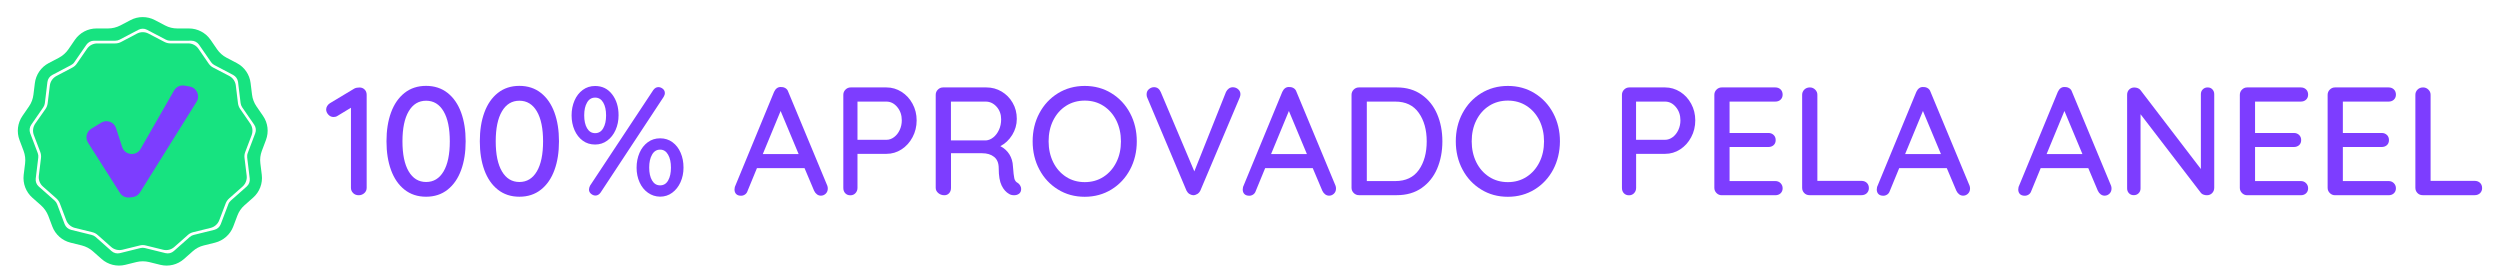 <svg xmlns="http://www.w3.org/2000/svg" xmlns:xlink="http://www.w3.org/1999/xlink" id="Camada_1" x="0px" y="0px" viewBox="0 0 4023.4 443.2" style="enable-background:new 0 0 4023.4 443.2;" xml:space="preserve"><style type="text/css">	.st0{fill:#17E380;}	.st1{fill:#FFFFFF;}	.st2{fill:#7D3DFF;}	.st3{enable-background:new    ;}</style><g>			<image style="overflow:visible;opacity:0.15;enable-background:new    ;" width="1729" height="1725" transform="matrix(0.239 0 0 0.239 28.143 26.38)">	</image>	<g>		<g>			<path class="st0" d="M249.2,32.3l16.6,8.7c6,3.2,12.8,4.8,19.6,4.8h18.7c13.8,0,26.8,6.8,34.7,18.2l10.6,15.4    c3.9,5.6,9,10.2,15.1,13.4l16.6,8.7c12.3,6.4,20.6,18.5,22.2,32.2l2.3,18.6c0.8,6.8,3.3,13.2,7.1,18.8l10.6,15.4    c7.9,11.4,9.6,25.9,4.7,38.8l-6.6,17.5c-2.4,6.4-3.3,13.2-2.4,20l2.3,18.6c1.7,13.7-3.5,27.4-13.9,36.6l-14,12.4    c-5.1,4.5-9,10.2-11.4,16.6l-6.6,17.5c-4.9,12.9-15.9,22.6-29.3,26l-18.2,4.5c-6.6,1.6-12.7,4.8-17.8,9.4l-14,12.4    c-10.4,9.2-24.6,12.7-38,9.4l-18.2-4.5c-6.6-1.6-13.5-1.6-20.2,0l-18.2,4.5c-13.4,3.3-27.6-0.2-38-9.4l-14-12.4    c-5.1-4.5-11.2-7.7-17.8-9.4l-18.2-4.5c-13.4-3.3-24.4-13-29.3-26L77.6,347c-2.6-6.3-6.5-12-11.6-16.5l-14-12.4    c-10.4-9.2-15.5-22.9-13.9-36.6l2.3-18.6c0.8-6.8,0-13.6-2.4-20l-6.6-17.5c-4.9-12.9-3.1-27.5,4.7-38.8l10.6-15.4    c3.9-5.6,6.3-12.1,7.1-18.8l2.3-18.6c1.7-13.7,10-25.8,22.2-32.2l16.6-8.7c6-3.2,11.2-7.8,15.1-13.4L120.6,64    c7.9-11.4,20.8-18.2,34.7-18.2H174c6.8,0,13.5-1.7,19.6-4.8l16.6-8.7C222.3,25.9,237,25.9,249.2,32.3z"></path>			<g>				<g>					<path class="st1" d="M266.4,407.4l-33.2-8.2c-2.3-0.6-4.8-0.6-7.1,0l-33.2,8.2c-4.8,1.2-9.8-0.1-13.4-3.3l-25.6-22.7      c-1.8-1.6-4-2.7-6.3-3.3l-33.2-8.2c-4.8-1.2-8.6-4.6-10.4-9.2l-12-31.9c-0.9-2.3-2.2-4.3-4-5.9l-25.6-22.7      c-3.7-3.2-5.5-8.1-4.9-12.9l4.1-33.9c0.3-2.4,0-4.8-0.9-7.1l-12.1-31.9c-1.7-4.6-1.1-9.7,1.7-13.7l19.4-28.1      c1.4-2,2.2-4.3,2.5-6.7l4.1-33.9c0.6-4.9,3.5-9.1,7.9-11.4l30.2-15.9c2.1-1.1,4-2.7,5.3-4.7l19.4-28.1c2.8-4,7.4-6.4,12.3-6.4      h34.2c2.4,0,4.8-0.6,6.9-1.7l30.3-15.9c4.3-2.3,9.5-2.3,13.8,0l30.3,15.9c2.1,1.1,4.5,1.7,6.9,1.7H308c4.9,0,9.5,2.4,12.3,6.4      l19.4,28.1c1.4,2,3.2,3.6,5.3,4.7l30.2,15.9c4.3,2.3,7.3,6.5,7.9,11.4l4.1,33.9c0.3,2.4,1.2,4.7,2.5,6.7l19.4,28.1      c2.8,4,3.4,9.2,1.7,13.7l-12.1,31.9c-0.9,2.3-1.1,4.7-0.9,7.1l4.1,33.9c0.6,4.9-1.2,9.7-4.9,12.9l-25.6,22.7      c-1.8,1.6-3.2,3.6-4,5.9l-12.1,31.9c-1.7,4.6-5.6,8-10.4,9.2l-33.2,8.2c-2.3,0.6-4.5,1.7-6.3,3.3L279.8,404      C276.2,407.3,271.1,408.5,266.4,407.4z M234.4,395l28.1,6.9c6.4,1.6,13.2-0.1,18.1-4.5l21.7-19.2c2.4-2.2,5.3-3.7,8.5-4.5      l28.1-6.9c6.4-1.6,11.6-6.2,14-12.4l10.3-27.1c1.2-3,3-5.7,5.5-7.9l21.7-19.2c4.9-4.4,7.4-10.9,6.6-17.4l-3.5-28.7      c-0.4-3.2,0-6.5,1.2-9.5l10.3-27.1c2.3-6.2,1.5-13.1-2.2-18.5l-16.4-23.8c-1.8-2.7-3-5.8-3.4-9l-3.5-28.7      c-0.8-6.5-4.8-12.3-10.6-15.3L343,108.7c-2.9-1.5-5.3-3.7-7.2-6.4l-16.4-23.8c-3.7-5.4-9.9-8.7-16.5-8.7H274      c-3.2,0-6.4-0.8-9.3-2.3L239,54.1c-5.8-3.1-12.8-3.1-18.6,0l-25.6,13.5c-2.9,1.5-6.1,2.3-9.3,2.3h-29c-6.6,0-12.8,3.2-16.5,8.7      l-16.4,23.8c-1.8,2.7-4.3,4.9-7.2,6.4l-25.6,13.5c-5.8,3.1-9.8,8.8-10.6,15.3l-3.5,28.7c-0.4,3.2-1.6,6.3-3.4,9L56.7,199      c-3.7,5.4-4.6,12.3-2.2,18.5l10.3,27.1c1.2,3,1.5,6.3,1.2,9.5l-3.5,28.7c-0.8,6.5,1.7,13.1,6.6,17.4l21.7,19.2      c2.4,2.2,4.3,4.9,5.5,7.9l10.3,27.1c2.3,6.2,7.6,10.8,14,12.4l28.1,6.9c3.2,0.8,6.1,2.3,8.5,4.5l21.7,19.2      c4.9,4.4,11.7,6,18.1,4.5l28.1-6.9C228,394.2,231.3,394.2,234.4,395z"></path>				</g>			</g>		</g>	</g></g><path class="st2" d="M146.9,207.2l16-9.8c9-5.5,20.7-1.1,23.9,8.9l9.8,30.3c4.4,13.4,22.6,15.3,29.6,3.1l53.9-94 c3.4-6,10.3-9.2,17.1-7.9l8.3,1.5c11.3,2.1,16.9,14.9,10.8,24.6l-91,145.8c-2.6,4.1-6.8,6.9-11.6,7.5l-4.8,0.6 c-6.3,0.8-12.5-2-15.9-7.4l-51.3-80.7C136.8,222.1,139.1,212,146.9,207.2z"></path><g class="st3">	<path class="st2" d="M587,144.3c2.1,2.2,3.1,5,3.1,8.3v149.7c0,3.3-1.2,6.1-3.7,8.4c-2.5,2.3-5.5,3.5-9.2,3.5  c-3.6,0-6.6-1.2-8.9-3.5c-2.3-2.3-3.5-5.1-3.5-8.4V173.4L543,186.6c-1.8,1.2-3.9,1.7-6.2,1.7c-3.3,0-6.1-1.3-8.4-3.8  c-2.3-2.6-3.5-5.3-3.5-8.3c0-2,0.6-3.9,1.7-5.7c1.2-1.8,2.6-3.3,4.5-4.5l39.2-23.5c2.3-1.2,5.2-1.7,8.7-1.7  C582.2,140.9,584.9,142.1,587,144.3z"></path>	<path class="st2" d="M651,305.2c-9.6-7.6-16.8-18.1-21.7-31.5c-4.9-13.4-7.3-28.8-7.3-46.3c0-17.5,2.4-33,7.3-46.3  c4.9-13.4,12.1-23.9,21.7-31.5c9.6-7.6,21.1-11.4,34.7-11.4c13.5,0,25.1,3.8,34.7,11.4c9.6,7.6,16.8,18.1,21.7,31.5  c4.9,13.4,7.3,28.8,7.3,46.3c0,17.5-2.4,33-7.3,46.3c-4.9,13.4-12.1,23.9-21.7,31.5c-9.6,7.6-21.1,11.4-34.7,11.4  C672.2,316.6,660.6,312.8,651,305.2z M713.9,275.8c6.7-11.4,10-27.5,10-48.3s-3.3-36.9-10-48.3c-6.7-11.4-16.1-17.1-28.1-17.1  c-12.1,0-21.4,5.7-28.1,17.1c-6.7,11.4-10,27.5-10,48.3s3.3,36.9,10,48.3c6.7,11.4,16.1,17.1,28.1,17.1  C697.8,292.9,707.2,287.2,713.9,275.8z"></path>	<path class="st2" d="M801.2,305.2c-9.6-7.6-16.8-18.1-21.7-31.5c-4.9-13.4-7.3-28.8-7.3-46.3c0-17.5,2.4-33,7.3-46.3  c4.9-13.4,12.1-23.9,21.7-31.5c9.6-7.6,21.1-11.4,34.7-11.4c13.5,0,25.1,3.8,34.7,11.4c9.6,7.6,16.8,18.1,21.7,31.5  c4.9,13.4,7.3,28.8,7.3,46.3c0,17.5-2.4,33-7.3,46.3c-4.9,13.4-12.1,23.9-21.7,31.5c-9.6,7.6-21.1,11.4-34.7,11.4  C822.3,316.6,810.8,312.8,801.2,305.2z M864,275.8c6.7-11.4,10-27.5,10-48.3s-3.3-36.9-10-48.3c-6.7-11.4-16.1-17.1-28.1-17.1  c-12.1,0-21.4,5.7-28.1,17.1c-6.7,11.4-10,27.5-10,48.3s3.3,36.9,10,48.3c6.7,11.4,16.1,17.1,28.1,17.1  C847.9,292.9,857.3,287.2,864,275.8z"></path>	<path class="st2" d="M937.9,226.4c-5.7-4.1-10.1-9.8-13.3-17c-3.1-7.2-4.7-15.1-4.7-23.7c0-8.8,1.6-16.7,4.7-23.9  c3.1-7.2,7.6-12.9,13.3-17.1c5.7-4.2,12.3-6.3,19.9-6.3c11.4,0,20.5,4.5,27.4,13.5c6.9,9,10.3,20.2,10.3,33.6  c0,8.6-1.6,16.5-4.8,23.7c-3.2,7.2-7.7,12.9-13.4,17.1c-5.7,4.2-12.2,6.3-19.5,6.3C950.2,232.6,943.6,230.6,937.9,226.4z   M970.8,206.4c3.1-5.3,4.6-12.1,4.6-20.6c0-8.6-1.5-15.5-4.6-20.8c-3.1-5.3-7.4-7.9-13-7.9c-5.6,0-10,2.6-13,7.9  c-3.1,5.3-4.6,12.1-4.6,20.6c0,8.6,1.5,15.5,4.6,20.8c3.1,5.3,7.4,7.9,13,7.9C963.4,214.3,967.8,211.7,970.8,206.4z M951.2,311.9  c-2.2-1.8-3.3-4.1-3.3-6.9c0-1.8,0.6-3.9,1.7-6.2l101.8-153.9c2.3-3.1,5-4.7,8.2-4.7c2.5,0,4.8,0.9,7.1,2.7  c2.2,1.8,3.3,4.1,3.3,6.9c0,2-0.7,4-2,6.2L966.5,310c-2.3,3.1-5,4.7-8.2,4.7C955.8,314.7,953.5,313.8,951.2,311.9z M1042.8,310.2  c-5.8-4.1-10.3-9.7-13.5-16.8c-3.2-7.1-4.8-14.9-4.8-23.5c0-8.8,1.6-16.7,4.7-23.9c3.1-7.2,7.6-12.9,13.3-17.1  c5.7-4.2,12.3-6.3,19.9-6.3c7.6,0,14.2,2.1,19.9,6.3c5.7,4.2,10.1,9.9,13.1,17c3.1,7.1,4.6,15,4.6,23.8c0,8.6-1.6,16.4-4.8,23.5  c-3.2,7.1-7.7,12.8-13.4,17c-5.7,4.2-12.2,6.3-19.5,6.3C1055.1,316.4,1048.6,314.3,1042.8,310.2z M1075.3,290.4  c3-5.3,4.5-12.1,4.5-20.6c0-8.6-1.5-15.6-4.6-20.9c-3.1-5.4-7.3-8.1-12.8-8.1c-5.6,0-10,2.7-13,8.1c-3.1,5.4-4.6,12.3-4.6,20.7  c0,8.6,1.5,15.5,4.6,20.8c3.1,5.3,7.4,7.9,13,7.9C1068,298.3,1072.3,295.7,1075.3,290.4z"></path>	<path class="st2" d="M1332.2,303.5c0,3.3-1.1,6-3.3,8.2c-2.2,2.1-4.8,3.2-7.8,3.2c-2.3,0-4.4-0.7-6.3-2.1c-1.9-1.4-3.4-3.3-4.6-5.8  l-15.4-36.4h-76.6l-15.1,36.7c-0.8,2.5-2.2,4.4-4.1,5.7c-1.9,1.3-4,2-6.3,2c-3.5,0-6.1-0.9-7.9-2.7c-1.8-1.8-2.7-4.3-2.7-7.4  c0-0.7,0.2-2,0.5-4l63.2-153.1c1.2-2.6,2.8-4.7,4.8-6.1c2.1-1.4,4.4-1.9,7.1-1.6c2.5,0,4.7,0.7,6.7,2c2,1.3,3.4,3.2,4.2,5.7  l62.9,151.2C1332,300.3,1332.2,301.9,1332.2,303.5z M1227.6,248h57.7l-29-69.4L1227.6,248z"></path>	<path class="st2" d="M1450.9,147.8c7.4,4.7,13.3,11.1,17.7,19.2c4.4,8.1,6.6,17,6.6,26.8c0,9.7-2.2,18.8-6.6,27  c-4.4,8.3-10.3,14.8-17.7,19.6c-7.4,4.8-15.5,7.2-24.3,7.2H1380v54.8c0,3.3-1.1,6.1-3.2,8.4c-2.1,2.3-4.9,3.5-8.2,3.5  c-3.5,0-6.2-1.1-8.3-3.3c-2.1-2.2-3.1-5.1-3.1-8.5V152.6c0-3.3,1.2-6.1,3.5-8.4c2.3-2.3,5.1-3.5,8.4-3.5h57.5  C1435.4,140.7,1443.5,143.1,1450.9,147.8z M1439,220.6c3.8-2.9,6.8-6.7,9-11.5c2.2-4.8,3.3-9.9,3.3-15.4c0-8.4-2.4-15.6-7.3-21.4  c-4.9-5.9-10.7-8.8-17.5-8.8H1380V225h46.6C1431.1,225,1435.2,223.5,1439,220.6z"></path>	<path class="st2" d="M1641.9,298.7c1,1.7,1.5,3.5,1.5,5.3c0,3.5-1.1,6-3.3,7.7c-2.2,1.7-4.9,2.5-8.1,2.5c-3.1,0-5.8-0.7-7.9-2  c-5-2.8-9-7.3-12.1-13.6c-3.1-6.3-4.7-15.5-4.7-27.8c0-8.3-2.5-14.4-7.4-18.3c-5-4-11.4-5.9-19.3-5.9h-50.1v55.8c0,3.5-1,6.3-3,8.5  c-2,2.2-4.5,3.3-7.7,3.3c-3.8,0-7.1-1.2-9.8-3.5c-2.7-2.3-4.1-5.1-4.1-8.4V152.6c0-3.3,1.2-6.1,3.5-8.4c2.3-2.3,5.1-3.5,8.4-3.5  h69.6c8.9,0,17.1,2.2,24.5,6.6c7.4,4.4,13.4,10.4,17.8,18.1c4.5,7.7,6.7,16.3,6.7,25.9c0,9.3-2.5,17.9-7.4,25.9  c-5,8-11.3,14-19.1,18c6.1,3.1,10.9,7.5,14.5,13.1c3.5,5.6,5.5,12.1,5.8,19.6c0.7,9.4,1.4,15.8,2.2,19.2c0.8,3.4,2.6,5.8,5.5,7.3  C1639.6,295.5,1640.9,296.9,1641.9,298.7z M1598.7,221c3.7-3,6.7-7,9-12c2.3-5,3.5-10.7,3.5-17c0-7.9-2.4-14.7-7.3-20.2  c-4.9-5.5-10.8-8.3-17.7-8.3h-55.8V226h56.5C1591.1,225.6,1595,224,1598.7,221z"></path>	<path class="st2" d="M1818.7,272.8c-7.2,13.5-17.1,24.2-29.9,32.1c-12.7,7.8-27.1,11.8-43.1,11.8c-16,0-30.4-3.9-43.1-11.8  c-12.7-7.8-22.7-18.5-29.9-32.1c-7.2-13.5-10.8-28.7-10.8-45.3c0-16.7,3.6-31.8,10.8-45.3c7.2-13.5,17.1-24.2,29.9-32.1  c12.7-7.8,27.1-11.8,43.1-11.8c16,0,30.4,3.9,43.1,11.8c12.7,7.8,22.7,18.5,29.9,32.1c7.2,13.5,10.8,28.7,10.8,45.3  C1829.5,244.1,1825.9,259.2,1818.7,272.8z M1796.6,193.9c-5-10-11.9-17.8-20.7-23.5c-8.8-5.7-18.9-8.5-30.1-8.5  c-11.2,0-21.3,2.8-30.1,8.4c-8.8,5.6-15.7,13.4-20.7,23.4c-5,10-7.4,21.3-7.4,33.8c0,12.4,2.5,23.6,7.4,33.6  c5,10,11.9,17.8,20.7,23.5c8.8,5.7,18.9,8.5,30.1,8.5c11.2,0,21.3-2.8,30.1-8.5c8.8-5.7,15.7-13.5,20.7-23.5  c5-10,7.4-21.2,7.4-33.6S1801.5,203.9,1796.6,193.9z"></path>	<path class="st2" d="M1992.7,143.7c2.4,2.1,3.6,4.8,3.6,7.9c0,1.7-0.4,3.5-1.2,5.5l-63.2,149.4c-1.2,2.5-2.8,4.4-5,5.7  c-2.1,1.3-4.4,2-6.7,2c-2.1-0.2-4.2-0.9-6.1-2.1c-1.9-1.2-3.4-3-4.6-5.3l-63.2-149.7c-0.7-1.3-1-3.1-1-5.2c0-3.5,1.2-6.3,3.7-8.4  c2.5-2.1,5.2-3.2,8.2-3.2c5,0,8.6,2.6,10.9,7.9l54,127.6l51-127.9c1.2-2.3,2.7-4.1,4.6-5.5c1.9-1.3,4-2,6.3-2  C1987.4,140.5,1990.3,141.5,1992.7,143.7z"></path>	<path class="st2" d="M2150.1,303.5c0,3.3-1.1,6-3.3,8.2c-2.2,2.1-4.8,3.2-7.8,3.2c-2.3,0-4.4-0.7-6.3-2.1c-1.9-1.4-3.4-3.3-4.6-5.8  l-15.4-36.4h-76.6l-15.1,36.7c-0.8,2.5-2.2,4.4-4.1,5.7c-1.9,1.3-4,2-6.3,2c-3.5,0-6.1-0.9-7.9-2.7c-1.8-1.8-2.7-4.3-2.7-7.4  c0-0.7,0.2-2,0.5-4l63.2-153.1c1.2-2.6,2.8-4.7,4.8-6.1c2.1-1.4,4.4-1.9,7.1-1.6c2.5,0,4.7,0.7,6.7,2c2,1.3,3.4,3.2,4.2,5.7  l62.9,151.2C2149.9,300.3,2150.1,301.9,2150.1,303.5z M2045.6,248h57.7l-29-69.4L2045.6,248z"></path>	<path class="st2" d="M2287.9,152.4c11.1,7.8,19.4,18.2,25,31.3c5.6,13.1,8.4,27.7,8.4,43.7c0,16.2-2.8,30.8-8.4,44  c-5.6,13.1-14,23.5-25,31.2c-11.1,7.7-24.4,11.5-39.9,11.5h-61c-3.3,0-6.1-1.2-8.4-3.5c-2.3-2.3-3.5-5.1-3.5-8.4V152.6  c0-3.3,1.2-6.1,3.5-8.4c2.3-2.3,5.1-3.5,8.4-3.5h61C2263.6,140.7,2276.8,144.6,2287.9,152.4z M2283.5,273.4  c8.4-12,12.6-27.3,12.6-46c0-18.5-4.3-33.8-12.8-45.8c-8.5-12.1-21.1-18.1-37.8-18.1h-45.8v127.9h45.8  C2262.4,291.4,2275,285.4,2283.5,273.4z"></path>	<path class="st2" d="M2499.7,272.8c-7.2,13.5-17.1,24.2-29.9,32.1c-12.7,7.8-27.1,11.8-43.1,11.8c-16,0-30.4-3.9-43.1-11.8  c-12.7-7.8-22.7-18.5-29.9-32.1c-7.2-13.5-10.8-28.7-10.8-45.3c0-16.7,3.6-31.8,10.8-45.3c7.2-13.5,17.1-24.2,29.9-32.1  c12.7-7.8,27.1-11.8,43.1-11.8c16,0,30.4,3.9,43.1,11.8c12.7,7.8,22.7,18.5,29.9,32.1c7.2,13.5,10.8,28.7,10.8,45.3  C2510.4,244.1,2506.8,259.2,2499.7,272.8z M2477.5,193.9c-5-10-11.9-17.8-20.7-23.5c-8.8-5.7-18.9-8.5-30.1-8.5  c-11.2,0-21.3,2.8-30.1,8.4c-8.8,5.6-15.7,13.4-20.7,23.4c-5,10-7.4,21.3-7.4,33.8c0,12.4,2.5,23.6,7.4,33.6  c5,10,11.9,17.8,20.7,23.5c8.8,5.7,18.9,8.5,30.1,8.5c11.2,0,21.3-2.8,30.1-8.5c8.8-5.7,15.7-13.5,20.7-23.5  c5-10,7.4-21.2,7.4-33.6S2482.4,203.9,2477.5,193.9z"></path>	<path class="st2" d="M2704,147.8c7.4,4.7,13.3,11.1,17.7,19.2c4.4,8.1,6.6,17,6.6,26.8c0,9.7-2.2,18.8-6.6,27  c-4.4,8.3-10.3,14.8-17.7,19.6c-7.4,4.8-15.5,7.2-24.3,7.2h-46.6v54.8c0,3.3-1.1,6.1-3.2,8.4c-2.1,2.3-4.9,3.5-8.2,3.5  c-3.5,0-6.2-1.1-8.3-3.3c-2.1-2.2-3.1-5.1-3.1-8.5V152.6c0-3.3,1.2-6.1,3.5-8.4c2.3-2.3,5.1-3.5,8.4-3.5h57.5  C2688.4,140.7,2696.5,143.1,2704,147.8z M2692.1,220.6c3.8-2.9,6.8-6.7,9-11.5c2.2-4.8,3.3-9.9,3.3-15.4c0-8.4-2.4-15.6-7.3-21.4  c-4.9-5.9-10.7-8.8-17.5-8.8h-46.6V225h46.6C2684.1,225,2688.3,223.5,2692.1,220.6z"></path>	<path class="st2" d="M2865.6,294.8c2.2,2.3,3.3,5,3.3,8.2c0,3.3-1.1,6-3.3,8.1c-2.2,2.1-5.1,3.1-8.5,3.1h-86.2  c-3.3,0-6.1-1.2-8.4-3.5c-2.3-2.3-3.5-5.1-3.5-8.4V152.6c0-3.3,1.2-6.1,3.5-8.4c2.3-2.3,5.1-3.5,8.4-3.5h86.2  c3.5,0,6.3,1.1,8.5,3.2c2.2,2.1,3.3,5,3.3,8.4c0,3.3-1.1,6-3.3,8.1c-2.2,2.1-5.1,3.1-8.5,3.1h-73.6v50.5h62.4  c3.5,0,6.3,1.1,8.5,3.2c2.2,2.1,3.3,4.9,3.3,8.2c0,3.5-1.1,6.2-3.3,8.2c-2.2,2-5.1,3-8.5,3h-62.4v54.8h73.6  C2860.5,291.4,2863.4,292.5,2865.6,294.8z"></path>	<path class="st2" d="M3004.4,294.3c2.2,2.1,3.3,5,3.3,8.4c0,3.3-1.1,6-3.3,8.2c-2.2,2.1-5.1,3.2-8.5,3.2h-83.8  c-3.5,0-6.3-1.2-8.5-3.5c-2.2-2.3-3.3-5.1-3.3-8.4V152.6c0-3.3,1.2-6.1,3.5-8.4c2.3-2.3,5.3-3.5,8.9-3.5c3.3,0,6.2,1.2,8.5,3.5  c2.4,2.3,3.6,5.1,3.6,8.4v138.5h71.1C2999.3,291.1,3002.2,292.2,3004.4,294.3z"></path>	<path class="st2" d="M3170.5,303.5c0,3.3-1.1,6-3.3,8.2c-2.2,2.1-4.8,3.2-7.8,3.2c-2.3,0-4.4-0.7-6.3-2.1c-1.9-1.4-3.4-3.3-4.6-5.8  l-15.4-36.4h-76.6l-15.1,36.7c-0.8,2.5-2.2,4.4-4.1,5.7c-1.9,1.3-4,2-6.3,2c-3.5,0-6.1-0.9-7.9-2.7c-1.8-1.8-2.7-4.3-2.7-7.4  c0-0.7,0.2-2,0.5-4l63.2-153.1c1.2-2.6,2.8-4.7,4.8-6.1c2.1-1.4,4.4-1.9,7.1-1.6c2.5,0,4.7,0.7,6.7,2c2,1.3,3.4,3.2,4.2,5.7  l62.9,151.2C3170.3,300.3,3170.5,301.9,3170.5,303.5z M3066,248h57.7l-29-69.4L3066,248z"></path>	<path class="st2" d="M3398.2,303.5c0,3.3-1.1,6-3.3,8.2c-2.2,2.1-4.8,3.2-7.8,3.2c-2.3,0-4.4-0.7-6.3-2.1c-1.9-1.4-3.4-3.3-4.6-5.8  l-15.4-36.4h-76.6l-15.1,36.7c-0.8,2.5-2.2,4.4-4.1,5.7c-1.9,1.3-4,2-6.3,2c-3.5,0-6.1-0.9-7.9-2.7c-1.8-1.8-2.7-4.3-2.7-7.4  c0-0.7,0.2-2,0.5-4l63.2-153.1c1.2-2.6,2.8-4.7,4.8-6.1c2.1-1.4,4.4-1.9,7.1-1.6c2.5,0,4.7,0.7,6.7,2c2,1.3,3.4,3.2,4.2,5.7  l62.9,151.2C3398,300.3,3398.2,301.9,3398.2,303.5z M3293.7,248h57.7l-29-69.4L3293.7,248z"></path>	<path class="st2" d="M3560.5,143.8c2,2.1,3,4.7,3,7.8V302c0,3.5-1.1,6.4-3.3,8.7c-2.2,2.3-5.1,3.5-8.5,3.5c-1.8,0-3.6-0.3-5.3-0.9  c-1.7-0.6-3.1-1.4-4.1-2.6l-97.4-126.9v119.4c0,3.1-1,5.7-3.1,7.8c-2.1,2.1-4.7,3.1-7.8,3.1c-3.1,0-5.7-1-7.7-3.1  c-2-2.1-3-4.7-3-7.8V152.6c0-3.5,1.1-6.3,3.3-8.5c2.2-2.2,5-3.3,8.3-3.3c2,0,3.9,0.4,5.7,1.1c1.8,0.7,3.2,1.8,4.2,3.1L3542,272  V151.6c0-3.1,1-5.7,3.1-7.8c2.1-2.1,4.7-3.1,7.8-3.1C3556,140.7,3558.6,141.7,3560.5,143.8z"></path>	<path class="st2" d="M3711.3,294.8c2.2,2.3,3.3,5,3.3,8.2c0,3.3-1.1,6-3.3,8.1c-2.2,2.1-5.1,3.1-8.5,3.1h-86.2  c-3.3,0-6.1-1.2-8.4-3.5c-2.3-2.3-3.5-5.1-3.5-8.4V152.6c0-3.3,1.2-6.1,3.5-8.4c2.3-2.3,5.1-3.5,8.4-3.5h86.2  c3.5,0,6.3,1.1,8.5,3.2c2.2,2.1,3.3,5,3.3,8.4c0,3.3-1.1,6-3.3,8.1c-2.2,2.1-5.1,3.1-8.5,3.1h-73.6v50.5h62.4  c3.5,0,6.3,1.1,8.5,3.2c2.2,2.1,3.3,4.9,3.3,8.2c0,3.5-1.1,6.2-3.3,8.2c-2.2,2-5.1,3-8.5,3h-62.4v54.8h73.6  C3706.2,291.4,3709.1,292.5,3711.3,294.8z"></path>	<path class="st2" d="M3852.6,294.8c2.2,2.3,3.3,5,3.3,8.2c0,3.3-1.1,6-3.3,8.1c-2.2,2.1-5.1,3.1-8.5,3.1h-86.2  c-3.3,0-6.1-1.2-8.4-3.5c-2.3-2.3-3.5-5.1-3.5-8.4V152.6c0-3.3,1.2-6.1,3.5-8.4c2.3-2.3,5.1-3.5,8.4-3.5h86.2  c3.5,0,6.3,1.1,8.5,3.2c2.2,2.1,3.3,5,3.3,8.4c0,3.3-1.1,6-3.3,8.1c-2.2,2.1-5.1,3.1-8.5,3.1h-73.6v50.5h62.4  c3.5,0,6.3,1.1,8.5,3.2c2.2,2.1,3.3,4.9,3.3,8.2c0,3.5-1.1,6.2-3.3,8.2c-2.2,2-5.1,3-8.5,3h-62.4v54.8h73.6  C3847.5,291.4,3850.3,292.5,3852.6,294.8z"></path>	<path class="st2" d="M3991.3,294.3c2.2,2.1,3.3,5,3.3,8.4c0,3.3-1.1,6-3.3,8.2c-2.2,2.1-5.1,3.2-8.5,3.2H3899  c-3.5,0-6.3-1.2-8.5-3.5c-2.2-2.3-3.3-5.1-3.3-8.4V152.6c0-3.3,1.2-6.1,3.5-8.4c2.3-2.3,5.3-3.5,8.9-3.5c3.3,0,6.2,1.2,8.5,3.5  c2.4,2.3,3.6,5.1,3.6,8.4v138.5h71.1C3986.2,291.1,3989.1,292.2,3991.3,294.3z"></path></g></svg>